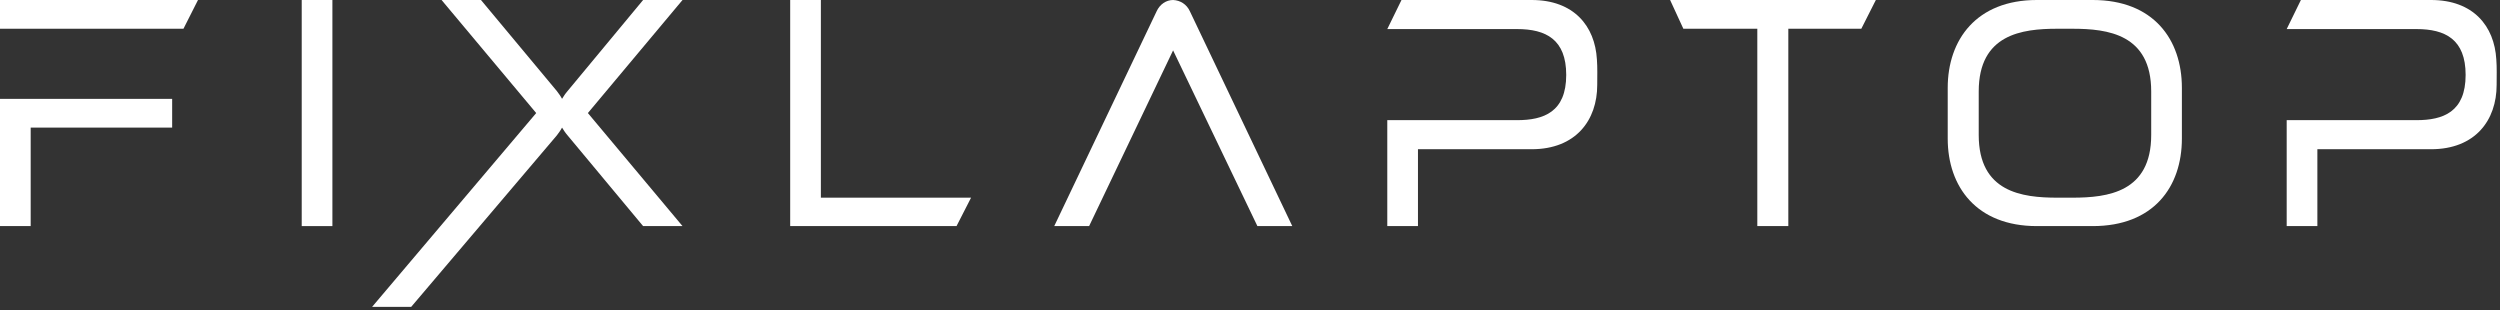 <?xml version="1.0" encoding="UTF-8"?> <svg xmlns="http://www.w3.org/2000/svg" width="387" height="48" viewBox="0 0 387 48" fill="none"><rect x="0" y="0" width="387" height="48" fill="#333333" stroke="none"/><path d="M0 15.3C8.85 15.3 17.75 15.3 26.65 15.3V19.75H4.75V35H0V15.3ZM28.4 4.45H0V0C10.15 0 20.45 0 30.65 0L28.4 4.45Z" fill="white"></path><path d="M51.456 35H46.706V0H51.456V35Z" fill="white"></path><path d="M74.454 0L86.204 14.1C86.504 14.5 86.803 14.9 87.004 15.3C87.254 14.9 87.504 14.5 87.853 14.1L99.553 0H105.654L91.004 17.5L105.654 35H99.553L87.853 20.95C87.504 20.55 87.254 20.15 87.004 19.75C86.803 20.15 86.504 20.55 86.204 20.95L63.654 47.5H57.603L83.004 17.5L68.353 0H74.454Z" fill="white"></path><path d="M122.321 0H127.071V30.6H150.321L148.071 35C139.771 35 130.621 35 122.321 35V0Z" fill="white"></path><path d="M179.045 1.75C179.545 0.65 180.545 0 181.595 0C182.695 0.05 183.695 0.65 184.195 1.75L200.045 35H194.645C190.295 25.95 185.945 16.9 181.595 7.8L168.595 35H163.195L179.045 1.75Z" fill="white"></path><path d="M247.251 13.15C247.251 18.6 243.951 23.1 237.101 23.1C231.251 23.1 225.401 23.1 219.501 23.1V35H214.751V18.6C221.401 18.6 228.151 18.6 234.851 18.6C238.951 18.6 242.451 17.35 242.451 11.6C242.451 6.1 239.301 4.5 234.851 4.5C228.151 4.5 221.401 4.5 214.751 4.5L216.951 0C223.701 0 230.401 0 237.101 0C243.651 0 246.901 4.05 247.201 9.2C247.301 10.45 247.251 11.85 247.251 13.15Z" fill="white"></path><path d="M260.582 4.45L258.532 0H290.382L288.132 4.45H276.832V35H272.032V4.45C268.082 4.45 264.532 4.45 260.582 4.45Z" fill="white"></path><path d="M323.956 35H315.306C305.956 35 301.506 28.9 301.506 21.45V13.6C301.506 6.15 305.956 0 315.306 0H323.956C333.356 0 337.756 6.1 337.756 13.6V21.45C337.756 28.95 333.356 35 323.956 35ZM320.806 4.45H318.456C313.006 4.45 306.306 5.3 306.306 14.15V20.9C306.306 29.75 313.006 30.6 318.456 30.6H320.806C326.306 30.6 333.006 29.75 333.006 20.9V14.15C333.006 5.3 326.306 4.45 320.806 4.45Z" fill="white"></path><path d="M386.479 13.15C386.479 18.6 383.179 23.1 376.329 23.1C370.479 23.1 364.629 23.1 358.729 23.1V35H353.979V18.6C360.629 18.6 367.379 18.6 374.079 18.6C378.179 18.6 381.679 17.35 381.679 11.6C381.679 6.1 378.529 4.5 374.079 4.5C367.379 4.5 360.629 4.5 353.979 4.5L356.179 0C362.929 0 369.629 0 376.329 0C382.879 0 386.129 4.05 386.429 9.2C386.529 10.45 386.479 11.85 386.479 13.15Z" fill="white"></path></svg> 